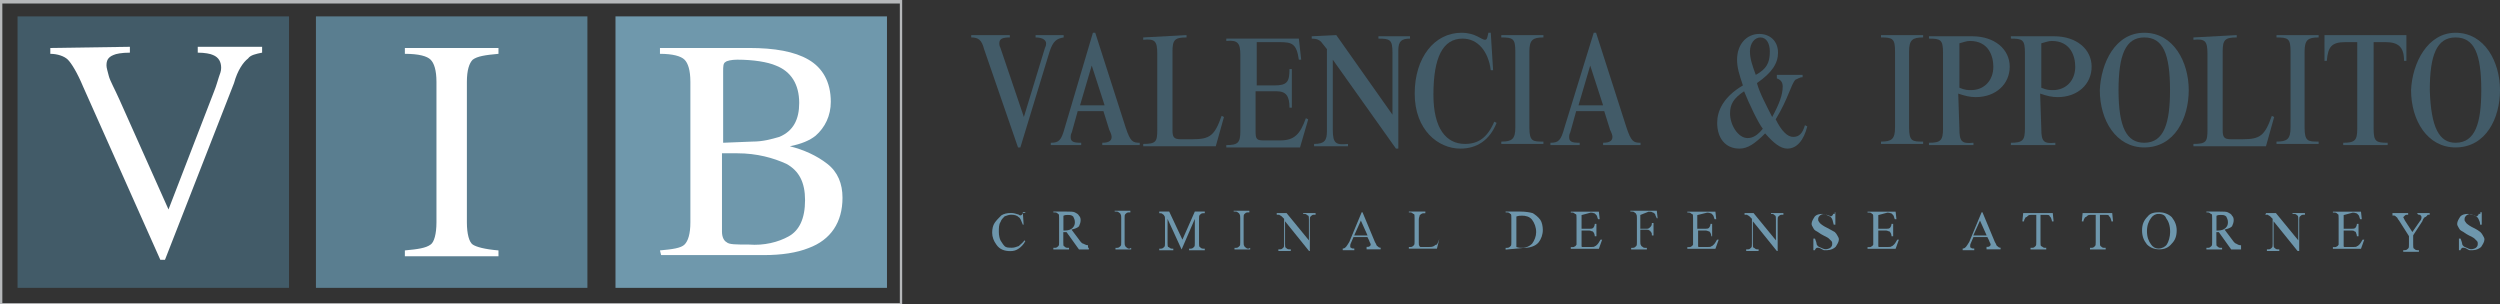 <?xml version="1.0" encoding="UTF-8"?> <svg xmlns="http://www.w3.org/2000/svg" id="Layer_1" viewBox="0 0 213.65 26"><rect x="0" y="0" width="213.65" height="26" fill="#333333" stroke="none"/><defs><style>.cls-1{fill:#fff;}.cls-2{fill:#b6b8ba;}.cls-3{fill:#425b68;}.cls-4{fill:#6f98ac;}.cls-5{fill:#6e97ad;}.cls-6{fill:#5a7e90;}</style></defs><g><path class="cls-3" d="M86.3,3v.2c-.6,0-.9,.1-.9,.5,0,.1,0,.2,.1,.4l2,5.9h0l1.8-5.9c.1-.2,.1-.3,.1-.4,0-.2-.2-.5-.9-.5v-.2h2.4v.2c-.6,.1-.9,.3-1.2,1.2l-2.5,8.2h-.2l-2.9-8.4c-.2-.8-.5-1-1.1-1v-.2h3.3Z"></path><path class="cls-3" d="M91.6,11.3c-.1,.2-.1,.3-.1,.4,0,.4,.2,.5,.9,.5v.2h-2.6v-.2c.7,0,.9-.2,1.2-1.3l2.4-8.1h.2l2.6,8.1c.4,1.2,.6,1.3,1.2,1.3v.2h-3.2v-.2c.6,0,.8-.2,.8-.5q0-.2-.2-.6l-.5-1.6h-2.2l-.5,1.8Zm1.7-5.7h0l-1,3.4h2.1l-1.1-3.4Z"></path><path class="cls-3" d="M101.4,3v.2c-1,0-1.2,.2-1.2,1.2v6.7c0,.6,.1,.8,.7,.8h1c1.5,0,1.9-.3,2.5-2l.2,.1-.7,2.5h-6.2v-.2c1.1,0,1.2-.2,1.2-1.2V4.6c0-1.1-.2-1.3-1.2-1.2v-.2l3.7-.2h0Z"></path><path class="cls-3" d="M111.2,5.1h-.2c-.2-1.4-.6-1.5-1.7-1.5h-1.9v3.7h1.5c1.1,0,1.3-.3,1.3-1.4h.2v3.3h-.2c0-1-.3-1.4-1.1-1.4h-1.8v3.4c0,.7,.1,.8,.7,.8h1.4c1.2,0,1.7-.5,2.2-1.9l.2,.1-.7,2.4h-6.3v-.2c1,0,1.2-.2,1.2-1.2V4.7c0-1-.2-1.3-1.2-1.2v-.2h6.2l.2,1.8Z"></path><path class="cls-3" d="M114.2,3l4.8,6.8h0V4.5c0-1.1-.2-1.2-1.2-1.2v-.2h2.7v.2c-.7,0-1,.2-1,1V12.7h-.2l-5.4-7.6h0v6c0,1.2,.3,1.3,1.3,1.2v.2h-2.9v-.2c.9,0,1.1-.3,1.1-1.1V4.2l-.4-.5c-.2-.3-.5-.4-.9-.4v-.2l2.1-.1h0Z"></path><path class="cls-3" d="M127.6,6h-.2c-.2-1.6-1.1-2.7-2.4-2.7-1.7,0-2.5,1.6-2.5,4.8,0,2.9,1.1,4.2,2.7,4.2,1.1,0,1.9-.5,2.5-1.9l.2,.1c-.6,1.5-1.7,2.2-3.1,2.2-1.9,0-3.9-1.6-3.9-4.7s1.7-5.2,4-5.2c1.2,0,1.7,.6,2,.6,.2,0,.2-.2,.3-.6h.2l.2,3.2Z"></path><path class="cls-3" d="M131.9,3v.2c-.9,0-1.2,.2-1.2,1.2v6.5c0,1.2,.3,1.2,1.2,1.2v.2h-3.6v-.2c.9,0,1.2-.2,1.2-1.2V4.4c0-1.1-.2-1.2-1.2-1.2v-.2h3.6Z"></path><path class="cls-3" d="M134.2,11.3c-.1,.2-.1,.3-.1,.4,0,.4,.2,.5,.9,.5v.2h-2.5v-.2c.7,0,.9-.2,1.2-1.3l2.5-8.1h.2l2.6,8.1c.4,1.2,.6,1.3,1.2,1.3v.2h-3.2v-.2c.6,0,.8-.2,.8-.5q0-.2-.2-.6l-.5-1.6h-2.4l-.5,1.8Zm1.7-5.7h0l-1,3.4h2.1l-1.1-3.4Z"></path><path class="cls-3" d="M164.35,3v.2c-.9,0-1.2,.2-1.2,1.2v6.5c0,1.2,.3,1.2,1.2,1.2v.2h-3.6v-.2c.9,0,1.2-.2,1.2-1.2V4.4c0-1.1-.2-1.2-1.2-1.2v-.2h3.6Z"></path><path class="cls-3" d="M167.45,11c0,1.1,.2,1.3,1.2,1.2v.2h-3.8v-.2c1,0,1.2-.2,1.2-1.2V4.5c0-1.1-.2-1.2-1.2-1.2v-.2h3.7c1.9,0,3.2,1.1,3.2,2.6s-1.2,2.6-2.9,2.6c-.5,0-.9-.1-1.5-.3l.1,3h0Zm0-3.5c.5,.2,.7,.2,1,.2,1.1,0,1.9-.8,1.9-2,0-.9-.4-2.2-2-2.2-.3,0-.5,.1-.9,.2v3.8h0Z"></path><path class="cls-3" d="M174.45,11c0,1.1,.2,1.3,1.2,1.2v.2h-3.8v-.2c1,0,1.2-.2,1.2-1.2V4.5c0-1.1-.2-1.2-1.2-1.2v-.2h3.7c1.9,0,3.2,1.1,3.2,2.6s-1.2,2.6-2.9,2.6c-.5,0-.9-.1-1.5-.3l.1,3h0Zm0-3.5c.5,.2,.7,.2,1,.2,1.1,0,1.9-.8,1.9-2,0-.9-.4-2.2-2-2.2-.3,0-.5,.1-.9,.2v3.8h0Z"></path><path class="cls-3" d="M183.25,2.8c2.5,0,3.8,2.5,3.8,4.9s-1.2,4.9-3.8,4.9c-2.4,0-3.8-2.3-3.8-4.9,.1-2.3,1.3-4.9,3.8-4.9Zm0,9.4c1.7,0,2.2-1.7,2.2-4.5,0-3.1-.6-4.5-2.2-4.5s-2.2,1.5-2.2,4.5c0,3.2,.7,4.5,2.2,4.5Z"></path><path class="cls-3" d="M191.15,3v.2c-1,0-1.2,.2-1.2,1.2v6.7c0,.6,.1,.8,.7,.8h1c1.5,0,1.9-.3,2.5-2l.2,.1-.7,2.5h-6.2v-.2c1.1,0,1.2-.2,1.2-1.2V4.6c0-1.1-.2-1.3-1.2-1.2v-.2l3.7-.2h0Z"></path><path class="cls-3" d="M198.15,3v.2c-.9,0-1.2,.2-1.2,1.2v6.5c0,1.2,.3,1.2,1.2,1.2v.2h-3.6v-.2c.9,0,1.2-.2,1.2-1.2V4.4c0-1.1-.2-1.2-1.2-1.2v-.2h3.6Z"></path><path class="cls-3" d="M202.85,11c0,1.1,.2,1.2,1.2,1.2v.2h-3.8v-.2c1,0,1.2-.2,1.2-1.2V3.6h-1c-1.2,0-1.5,.4-1.6,1.6h-.2V3h7v2.2h-.2c0-1.2-.5-1.6-1.6-1.6h-1v7.4h0Z"></path><path class="cls-3" d="M209.85,2.8c2.5,0,3.8,2.5,3.8,4.9s-1.2,4.9-3.8,4.9c-2.4,0-3.8-2.3-3.8-4.9,.1-2.3,1.4-4.9,3.8-4.9Zm0,9.4c1.7,0,2.2-1.7,2.2-4.5,0-3.1-.6-4.5-2.2-4.5s-2.2,1.5-2.2,4.5c.1,3.2,.8,4.5,2.2,4.5Z"></path><path class="cls-3" d="M148.95,7.3c-.3-.9-.5-1.5-.5-2.2,0-1.3,.8-2.2,1.9-2.2,.9,0,1.6,.6,1.6,1.6,0,.9-.5,1.7-1.8,2.6,.2,.8,.8,1.9,1.3,2.9,.6-1.1,.9-1.9,.9-2.6,0-.4-.2-.6-.5-.7v-.3h2.2v.2c-.3,0-.5,.2-.6,.2-.4,.4-.6,1.6-1.7,3.4,.5,1,1,1.5,1.5,1.5s.8-.3,1-1l.2,.1c-.3,1.2-.9,1.9-1.7,1.9-.6,0-1.2-.5-1.9-1.3-.9,.9-1.5,1.3-2.2,1.3-1.2,0-1.9-.9-1.9-2.2,0-1,.5-2.2,2.2-3.2Zm-1.1,2.4c0,1,.7,2.1,1.5,2.1,.5,0,.9-.3,1.3-.8-.4-.5-1.2-2.2-1.6-3.2-.9,.6-1.2,1.1-1.2,1.9Zm3.4-5.3c0-.7-.3-1.2-.8-1.2s-.9,.5-.9,1.2c0,.6,.2,1.2,.5,2,.9-.5,1.2-1,1.2-2Z"></path></g><g><path class="cls-5" d="M87.41,18.14l.07,1.06h-.07c-.14-.35-.21-.57-.35-.64-.14-.14-.35-.21-.64-.21-.21,0-.35,.07-.57,.14-.14,.14-.28,.28-.35,.49-.14,.21-.14,.49-.14,.85,0,.28,.07,.57,.14,.71,.14,.21,.21,.35,.35,.49s.35,.14,.64,.14c.21,0,.35-.07,.57-.14,.14-.14,.35-.28,.49-.49l.07,.07c-.14,.28-.35,.49-.57,.64s-.42,.21-.71,.21c-.49,0-.92-.14-1.2-.57-.21-.28-.35-.64-.35-.99s.07-.64,.21-.85,.35-.42,.57-.64c.21-.14,.49-.21,.85-.21,.21,0,.42,.07,.64,.14,.07,.07,.14,.07,.14,.07q.07,0,.14-.07c.07-.07,.07-.14,.14-.14h.14v-.07h-.21Z"></path><path class="cls-5" d="M93.06,21.32h-.85l-1.06-1.48h-.28v.85c0,.21,0,.35,.07,.35,.07,.07,.14,.14,.28,.14h.14v.14h-1.34v-.14h.14c.14,0,.21-.07,.28-.14,.07-.07,.07-.14,.07-.35v-2.05c0-.21,0-.35-.07-.35-.07-.07-.14-.14-.28-.14h-.14v-.07h1.13c.35,0,.57,0,.71,.07s.28,.14,.35,.28c.14,.14,.14,.28,.14,.42s-.07,.35-.14,.49c-.14,.14-.35,.21-.64,.28l.64,.85c.14,.21,.28,.35,.35,.35s.21,.14,.42,.14v.21h.07v.14Zm-2.19-1.62q.07,0,0,0h.14c.28,0,.49-.07,.64-.21,.14-.14,.21-.28,.21-.49s-.07-.35-.14-.49c-.14-.14-.28-.14-.49-.14-.14,0-.21,0-.35,.07v1.27h0Z"></path><path class="cls-5" d="M96.67,21.18v.14h-1.34v-.14h.14c.14,0,.21-.07,.28-.14s.07-.14,.07-.35v-2.05c0-.14,0-.28-.07-.35,0-.07-.07-.07-.14-.14s-.14-.07-.21-.07h-.14v-.07h1.34v.14h-.14c-.14,0-.21,.07-.28,.14s-.07,.14-.07,.35v2.05c0,.14,0,.28,.07,.35,0,.07,.07,.07,.14,.14s.14,.07,.21,.07l.14-.07h0Z"></path><path class="cls-5" d="M100.98,21.32l-1.2-2.61v2.05c0,.14,0,.35,.07,.35s.14,.14,.28,.14h.14v.14h-1.2v-.14h.14c.14,0,.21-.07,.28-.14s.07-.14,.07-.35v-2.05c0-.14,0-.21-.07-.28,0-.07-.07-.07-.14-.14s-.14-.07-.28-.07v-.14h.85l1.13,2.4,1.06-2.4h.85v.14h-.14c-.14,0-.21,.07-.28,.14s-.07,.14-.07,.35v2.05c0,.14,0,.35,.07,.35,.07,.07,.14,.14,.28,.14h.14v.14h-1.34v-.14h.14c.14,0,.21-.07,.28-.14s.07-.14,.07-.35v-2.05l-1.13,2.61h0Z"></path><path class="cls-5" d="M106.84,21.18v.14h-1.34v-.14h.14c.14,0,.21-.07,.28-.14s.07-.14,.07-.35v-2.05c0-.14,0-.28-.07-.35,0-.07-.07-.07-.14-.14s-.14-.07-.21-.07h-.14v-.07h1.34v.14h-.14c-.14,0-.21,.07-.28,.14s-.07,.14-.07,.35v2.05c0,.14,0,.28,.07,.35,0,.07,.07,.07,.14,.14s.14,.07,.21,.07l.14-.07h0Z"></path><path class="cls-5" d="M109.1,18.21h.85l1.91,2.33v-1.77c0-.14,0-.35-.07-.35s-.14-.14-.28-.14h-.14v-.07h1.06v.14h-.14c-.14,0-.21,.07-.28,.14s-.07,.14-.07,.35v2.61h-.07l-2.05-2.54v1.91c0,.14,0,.35,.07,.35,.07,.07,.14,.14,.28,.14h.14v.14h-1.06v-.14h.14c.14,0,.21-.07,.28-.14s.07-.14,.07-.35v-2.12l-.21-.21c-.07-.07-.14-.07-.21-.14h-.21v-.14h0Z"></path><path class="cls-5" d="M116.87,20.26h-1.2l-.21,.49c-.07,.14-.07,.21-.07,.28s0,.14,.07,.14c.07,.07,.14,.07,.28,.07v.14h-.99v-.14c.14,0,.21-.07,.28-.14s.14-.21,.28-.42l1.06-2.54h.07l1.06,2.54c.14,.21,.14,.35,.21,.35,.07,.07,.14,.14,.28,.14v.14h-1.2v-.21c.14,0,.21,0,.28-.07s.07-.07,.07-.14-.07-.14-.14-.35l-.14-.28Zm0-.14l-.57-1.27-.57,1.27h1.13Z"></path><path class="cls-5" d="M123.01,20.4h0l-.21,.85h-2.4v-.14h.14c.14,0,.21-.07,.28-.14s.07-.14,.07-.35v-1.98c0-.21,0-.35-.07-.35s-.14-.14-.28-.14h-.14v-.07h1.41v.14c-.14,0-.28,0-.35,.07s-.14,.07-.14,.14-.07,.14-.07,.35v1.98c0,.14,0,.21,.07,.28,0,.07,.07,.07,.14,.07h.57c.21,0,.35,0,.49-.07s.14-.14,.28-.14c.07-.14,.14-.28,.21-.49Z"></path><path class="cls-5" d="M128.67,21.32v-.14h.14c.14,0,.21-.07,.28-.14s.07-.14,.07-.35v-2.05c0-.21,0-.35-.07-.35-.07-.07-.14-.14-.28-.14h-.14v-.07h1.27c.42,0,.85,.07,1.06,.14,.21,.14,.42,.28,.64,.57,.14,.21,.21,.57,.21,.85,0,.42-.14,.78-.35,1.06-.28,.35-.78,.49-1.34,.49l-1.48,.14h0Zm.92-.21c.21,.07,.35,.07,.49,.07,.35,0,.64-.14,.85-.35,.21-.28,.35-.64,.35-.99,0-.42-.14-.78-.35-1.06s-.57-.35-.85-.35c-.14,0-.28,0-.49,.07v2.61Z"></path><path class="cls-5" d="M135.16,18.35v1.2h.64c.14,0,.28,0,.35-.07s.14-.21,.14-.35h.14v1.06h-.14c0-.14-.07-.28-.07-.28-.07-.07-.07-.14-.14-.14s-.14-.07-.28-.07h-.64v1.34c0,.07,.07,.07,.07,.07h.71c.14,0,.35,0,.35-.07,.07,0,.14-.07,.21-.14,.14-.14,.14-.21,.28-.42h.14l-.28,.78h-2.4v-.14h.14c.07,0,.14,0,.21-.07,.07,0,.07-.07,.14-.14v-2.26c0-.21,0-.35-.07-.35s-.14-.14-.28-.14h-.14v-.07h2.4l.07,.64h-.14c-.07-.14-.07-.28-.14-.35l-.14-.14c-.07,0-.14-.07-.35-.07l-.78,.21h0Z"></path><path class="cls-5" d="M140.18,18.35v1.2h.57c.14,0,.21-.07,.28-.14s.14-.14,.14-.35h.14v1.06h-.14c0-.14,0-.21-.07-.28s-.07-.14-.14-.14c-.07-.07-.14-.07-.21-.07h-.57v.99c0,.14,0,.28,.07,.35,0,.07,.07,.07,.14,.14s.14,.07,.21,.07h.14v.14h-1.34v-.14h.14c.14,0,.21-.07,.28-.14s.07-.14,.07-.35v-2.05c0-.14,0-.28-.07-.35,0-.07-.07-.07-.14-.14s-.14-.07-.21-.07h-.14v-.07h2.26l.07,.64h-.07c-.07-.14-.14-.28-.14-.35-.07-.07-.14-.14-.21-.14-.07-.07-.21-.07-.35-.07l-.71,.28h0Z"></path><path class="cls-5" d="M145.05,18.35v1.2h.64c.14,0,.28,0,.35-.07s.14-.21,.14-.35h.14v1.06h-.07c0-.14-.07-.28-.07-.28-.07-.07-.07-.14-.14-.14s-.14-.07-.28-.07h-.64v1.34c0,.07,.07,.07,.07,.07h.71c.14,0,.35,0,.35-.07,.07,0,.14-.07,.21-.14,.14-.14,.14-.21,.28-.42h.14l-.28,.78h-2.4v-.14h.14c.07,0,.14,0,.21-.07,.07,0,.07-.07,.14-.14v-2.26c0-.21,0-.35-.07-.35s-.14-.14-.28-.14h-.14v-.07h2.4l.07,.64h-.14c-.07-.14-.07-.28-.14-.35l-.14-.14c-.07,0-.14-.07-.35-.07l-.85,.21h0Z"></path><path class="cls-5" d="M149.01,18.21h.85l1.91,2.33v-1.77c0-.14,0-.35-.07-.35-.07-.07-.14-.14-.28-.14h-.07v-.07h1.06v.14h-.14c-.14,0-.21,.07-.28,.14s-.07,.14-.07,.35v2.61h-.07l-2.05-2.54v1.91c0,.14,0,.35,.07,.35s.14,.14,.28,.14h.14v.14h-1.06v-.14h.14c.14,0,.21-.07,.28-.14s.07-.14,.07-.35v-2.12l-.21-.21c-.07-.07-.14-.07-.21-.14h-.21v-.14h-.07Z"></path><path class="cls-5" d="M156.85,18.14v1.06h-.14c-.07-.21-.07-.35-.14-.49s-.14-.21-.35-.28c-.14-.07-.28-.14-.35-.14-.14,0-.28,.07-.35,.14-.14,.14-.14,.21-.14,.35s.07,.14,.14,.28c.14,.14,.35,.28,.64,.42s.49,.28,.64,.35q.14,.14,.21,.28c.07,.14,.14,.21,.14,.35,0,.21-.14,.42-.28,.64-.14,.14-.42,.28-.71,.28h-.28c-.07,0-.14-.07-.28-.14-.14-.07-.21-.07-.28-.07s-.07,0-.14,.07c0,0-.07,.07-.07,.14h-.14v-.99h.14c.07,.21,.14,.35,.14,.49,.07,.14,.14,.21,.35,.28,.14,.07,.28,.14,.42,.14s.35-.07,.42-.14c.14-.14,.14-.21,.14-.35,0-.07,0-.14-.07-.21l-.21-.21c-.07-.07-.21-.14-.49-.28-.28-.14-.42-.28-.57-.35-.14-.07-.21-.14-.28-.28-.07-.14-.14-.21-.14-.35,0-.21,.14-.42,.28-.64,.14-.14,.35-.21,.64-.21,.14,0,.35,.07,.57,.14l.14,.07q.07,0,.14-.07s.07-.07,.07-.14h.14v-.14h.07Z"></path><path class="cls-5" d="M160.52,18.35v1.2h.64c.14,0,.28,0,.35-.07s.14-.21,.14-.35h.14v1.06h-.14c0-.14-.07-.28-.07-.28-.07-.07-.07-.14-.14-.14s-.14-.07-.28-.07h-.64v1.34c0,.07,.07,.07,.07,.07h.71c.14,0,.35,0,.35-.07,.07,0,.14-.07,.21-.14,.14-.14,.14-.21,.28-.42h.14l-.28,.78h-2.4v-.14h.14c.07,0,.14,0,.21-.07,.07,0,.07-.07,.14-.14v-2.26c0-.21,0-.35-.07-.35-.07-.07-.14-.14-.28-.14h-.14v-.07h2.4l.07,.64h-.14c-.07-.14-.07-.28-.14-.35l-.14-.14c-.07,0-.14-.07-.35-.07l-.78,.21h0Z"></path><path class="cls-5" d="M169.85,20.26h-1.2l-.21,.49c-.07,.14-.07,.21-.07,.28s0,.14,.07,.14c.07,.07,.14,.07,.28,.07v.14h-.99v-.14c.14,0,.21-.07,.28-.14s.14-.21,.28-.42l1.06-2.54h.07l1.06,2.54c.14,.21,.14,.35,.21,.35,.07,.07,.14,.14,.28,.14v.14h-1.2v-.21c.14,0,.21,0,.28-.07s.07-.07,.07-.14-.07-.14-.14-.35l-.14-.28Zm-.07-.14l-.57-1.27-.57,1.27h1.13Z"></path><path class="cls-5" d="M175.43,18.21l.07,.71h-.14c0-.14-.07-.21-.07-.28-.07-.14-.14-.14-.14-.21-.07-.07-.14-.07-.35-.07h-.42v2.33c0,.14,0,.35,.07,.35s.14,.14,.28,.14h.14v.14h-1.34v-.14h.14c.14,0,.21-.07,.28-.14s.07-.14,.07-.35v-2.33h-.35c-.14,0-.28,0-.35,.07s-.14,.14-.21,.14c-.07,.14-.14,.21-.14,.35h-.14l.07-.71h2.54Z"></path><path class="cls-5" d="M180.51,18.21l.07,.71h-.14c0-.14-.07-.21-.07-.28-.07-.14-.14-.14-.14-.21-.07-.07-.14-.07-.35-.07h-.42v2.33c0,.14,0,.35,.07,.35,.07,.07,.14,.14,.28,.14h.14v.14h-1.34v-.14h.14c.14,0,.21-.07,.28-.14s.07-.14,.07-.35v-2.33h-.35c-.14,0-.28,0-.35,.07s-.14,.14-.21,.14c-.07,.14-.14,.21-.14,.35h-.14l.07-.71h2.54Z"></path><path class="cls-5" d="M184.54,18.14c.35,0,.78,.14,1.06,.42,.28,.35,.42,.71,.42,1.13,0,.49-.14,.85-.42,1.13-.28,.35-.64,.49-1.06,.49s-.78-.14-1.06-.42c-.28-.35-.42-.71-.42-1.2s.14-.85,.49-1.2c.21-.28,.57-.35,.99-.35Zm-.07,.14c-.28,0-.49,.14-.64,.35-.21,.28-.35,.64-.35,1.13s.14,.85,.35,1.13c.14,.21,.35,.35,.64,.35s.57-.14,.71-.35,.28-.64,.28-1.06c0-.57-.14-.92-.35-1.2-.07-.21-.28-.35-.64-.35Z"></path><path class="cls-5" d="M191.53,21.32h-.85l-1.06-1.48h-.21v.85c0,.21,0,.35,.07,.35,.07,.07,.14,.14,.28,.14h.14v.14h-1.34v-.14h.14c.14,0,.21-.07,.28-.14s.07-.14,.07-.35v-2.05c0-.21,0-.35-.07-.35s-.14-.14-.28-.14h-.14v-.07h1.13c.35,0,.57,0,.71,.07s.28,.14,.35,.28c.14,.14,.14,.28,.14,.42s-.07,.35-.14,.49c-.14,.14-.35,.21-.64,.28l.64,.85c.14,.21,.28,.35,.35,.35,.14,.07,.21,.14,.42,.14v.21h0v.14Zm-2.12-1.62h.14c.28,0,.49-.07,.64-.21s.21-.28,.21-.49-.07-.35-.14-.49c-.14-.14-.28-.14-.49-.14-.14,0-.21,0-.35,.07v1.27h0Z"></path><path class="cls-5" d="M193.65,18.21h.85l1.91,2.33v-1.77c0-.14,0-.35-.07-.35-.07-.07-.14-.14-.28-.14h-.14v-.07h1.06v.14h-.14c-.14,0-.21,.07-.28,.14s-.07,.14-.07,.35v2.61h-.14l-2.05-2.54v1.91c0,.14,0,.35,.07,.35,.07,.07,.14,.14,.28,.14h.14v.14h-1.06v-.14h.14c.14,0,.21-.07,.28-.14s.07-.14,.07-.35v-2.12l-.21-.21c-.07-.07-.14-.07-.21-.14h-.21l.07-.14h0Z"></path><path class="cls-5" d="M200.29,18.35v1.2h.64c.14,0,.28,0,.35-.07s.14-.21,.14-.35h.14v1.06h-.14c0-.14-.07-.28-.07-.28,0-.07-.07-.14-.14-.14-.07-.07-.14-.07-.28-.07h-.64v1.34c0,.07,.07,.07,.07,.07h.71c.14,0,.35,0,.35-.07,.07,0,.14-.07,.21-.14,.14-.14,.14-.21,.28-.42h.14l-.28,.78h-2.4v-.14h.14c.07,0,.14,0,.21-.07,.07,0,.07-.07,.14-.14v-2.26c0-.21,0-.35-.07-.35-.07-.07-.14-.14-.28-.14h-.14v-.07h2.4l.07,.64h-.14c-.07-.14-.07-.28-.14-.35l-.14-.14c-.07,0-.14-.07-.35-.07l-.78,.21h0Z"></path><path class="cls-5" d="M206.58,18.21h1.06v.14h-.07c-.07,0-.14,0-.14,.07-.07,.07-.14,.14-.21,.14-.07,.07-.14,.14-.21,.35l-.78,1.2v.78c0,.14,0,.35,.07,.35,.07,.07,.14,.14,.28,.14h.14v.14h-1.34v-.14h.14c.14,0,.21-.07,.28-.14s.07-.14,.07-.35v-.71l-.85-1.34c-.14-.14-.14-.28-.21-.28-.07-.07-.14-.14-.21-.14h-.14v-.21h1.34v.14h-.07c-.07,0-.14,0-.21,.07l-.14,.14,.14,.28,.64,.99,.64-.92c.14-.14,.14-.28,.14-.35s0-.07-.07-.14c0-.07-.07-.07-.14-.07s-.14-.07-.14-.07v-.07h0Z"></path><path class="cls-5" d="M212.09,18.14v1.06h-.14c0-.21-.07-.35-.14-.49s-.14-.21-.35-.28c-.14-.07-.28-.14-.35-.14-.14,0-.28,.07-.35,.14-.14,.14-.14,.21-.14,.35s.07,.14,.14,.28c.14,.14,.35,.28,.64,.42s.49,.28,.57,.35q.14,.14,.21,.28c.07,.14,.14,.21,.14,.35,0,.21-.14,.42-.28,.64-.14,.14-.42,.28-.71,.28h-.28c-.07,0-.14-.07-.28-.14-.14-.07-.21-.07-.28-.07s-.07,0-.14,.07c0,0-.07,.07-.07,.14h-.14v-.99h.14c.07,.21,.14,.35,.14,.49,.07,.14,.14,.21,.35,.28,.14,.07,.28,.14,.42,.14s.35-.07,.42-.14c.14-.14,.14-.21,.14-.35,0-.07,0-.14-.07-.21l-.21-.21c-.07-.07-.21-.14-.49-.28-.28-.14-.42-.28-.57-.35-.14-.07-.21-.14-.28-.28-.07-.14-.14-.21-.14-.35,0-.21,.14-.42,.28-.64,.14-.14,.35-.21,.64-.21,.14,0,.35,.07,.57,.14l.14,.07q.07,0,.14-.07s.07-.07,.07-.14h.14v-.14h.14Z"></path></g><g><rect class="cls-3" x="1.5" y="1.4" width="23.2" height="23.2"></rect><rect class="cls-6" x="27" y="1.4" width="23.2" height="23.2"></rect><path class="cls-2" d="M76.9,.3V25.9H.2V.3H76.9m.2-.3H0V26H77.1V0h0Z"></path><rect class="cls-4" x="52.6" y="1.4" width="23.2" height="23.2"></rect><path class="cls-1" d="M11.1,4v.5c-.7,0-1.2,.1-1.4,.2-.5,.2-.6,.5-.6,.9,0,.2,.1,.5,.2,.9s.5,1.1,.9,2l4.2,9.4,3.9-10.1c.2-.5,.3-.9,.4-1.2,.1-.3,.2-.5,.2-.8,0-.5-.2-.9-.7-1.1-.2-.1-.7-.2-1.3-.2v-.5h5.5v.5c-.5,.1-1,.2-1.2,.5-.4,.3-.9,1-1.2,2.1l-5.9,15.1h-.4L7.1,7.4c-.5-1.2-1-2-1.3-2.3s-.9-.5-1.5-.5v-.5l6.8-.1h0Z"></path><path class="cls-1" d="M34.6,21.4c1.1-.1,1.8-.2,2.2-.5,.3-.2,.5-.9,.5-1.9V7c0-1-.2-1.6-.5-1.9s-1-.5-2.2-.5v-.5h8v.5c-1.1,.1-1.8,.2-2.2,.5-.3,.3-.5,.9-.5,1.9v12c0,1,.2,1.7,.5,1.9,.3,.2,1,.4,2.2,.5v.5h-8v-.5h0Z"></path><path class="cls-1" d="M56.4,21.4c1.1-.1,1.8-.2,2.1-.5s.5-.9,.5-1.9V7c0-1-.2-1.6-.5-1.9s-1-.5-2.1-.5v-.5h7.6c2.2,0,3.9,.3,5.1,1,1.2,.7,1.9,1.9,1.9,3.6,0,1.2-.5,2.2-1.3,2.9-.5,.4-1.2,.7-2.2,.9,1.2,.3,2.3,.8,3.2,1.5s1.3,1.7,1.3,2.9c0,2.1-1,3.6-2.9,4.3-1,.4-2.3,.6-3.8,.6h-8.8l-.1-.4h0Zm10.2-9.7c1.2-.5,1.7-1.5,1.7-2.9,0-1.6-.7-2.7-2-3.2-.7-.3-1.9-.5-3.3-.5-.5,0-.9,.1-1,.2-.2,.1-.2,.4-.2,.8v6.1l2.5-.1c.9,0,1.6-.2,2.3-.4Zm.8,8.5c.9-.5,1.4-1.5,1.4-3.1,0-1.5-.5-2.5-1.6-3.1-1.1-.5-2.5-.9-4.2-.9h-1.3v6.7c0,.5,.2,.8,.4,.9,.2,.2,.8,.2,1.9,.2,1.3,.1,2.5-.2,3.4-.7Z"></path></g></svg> 